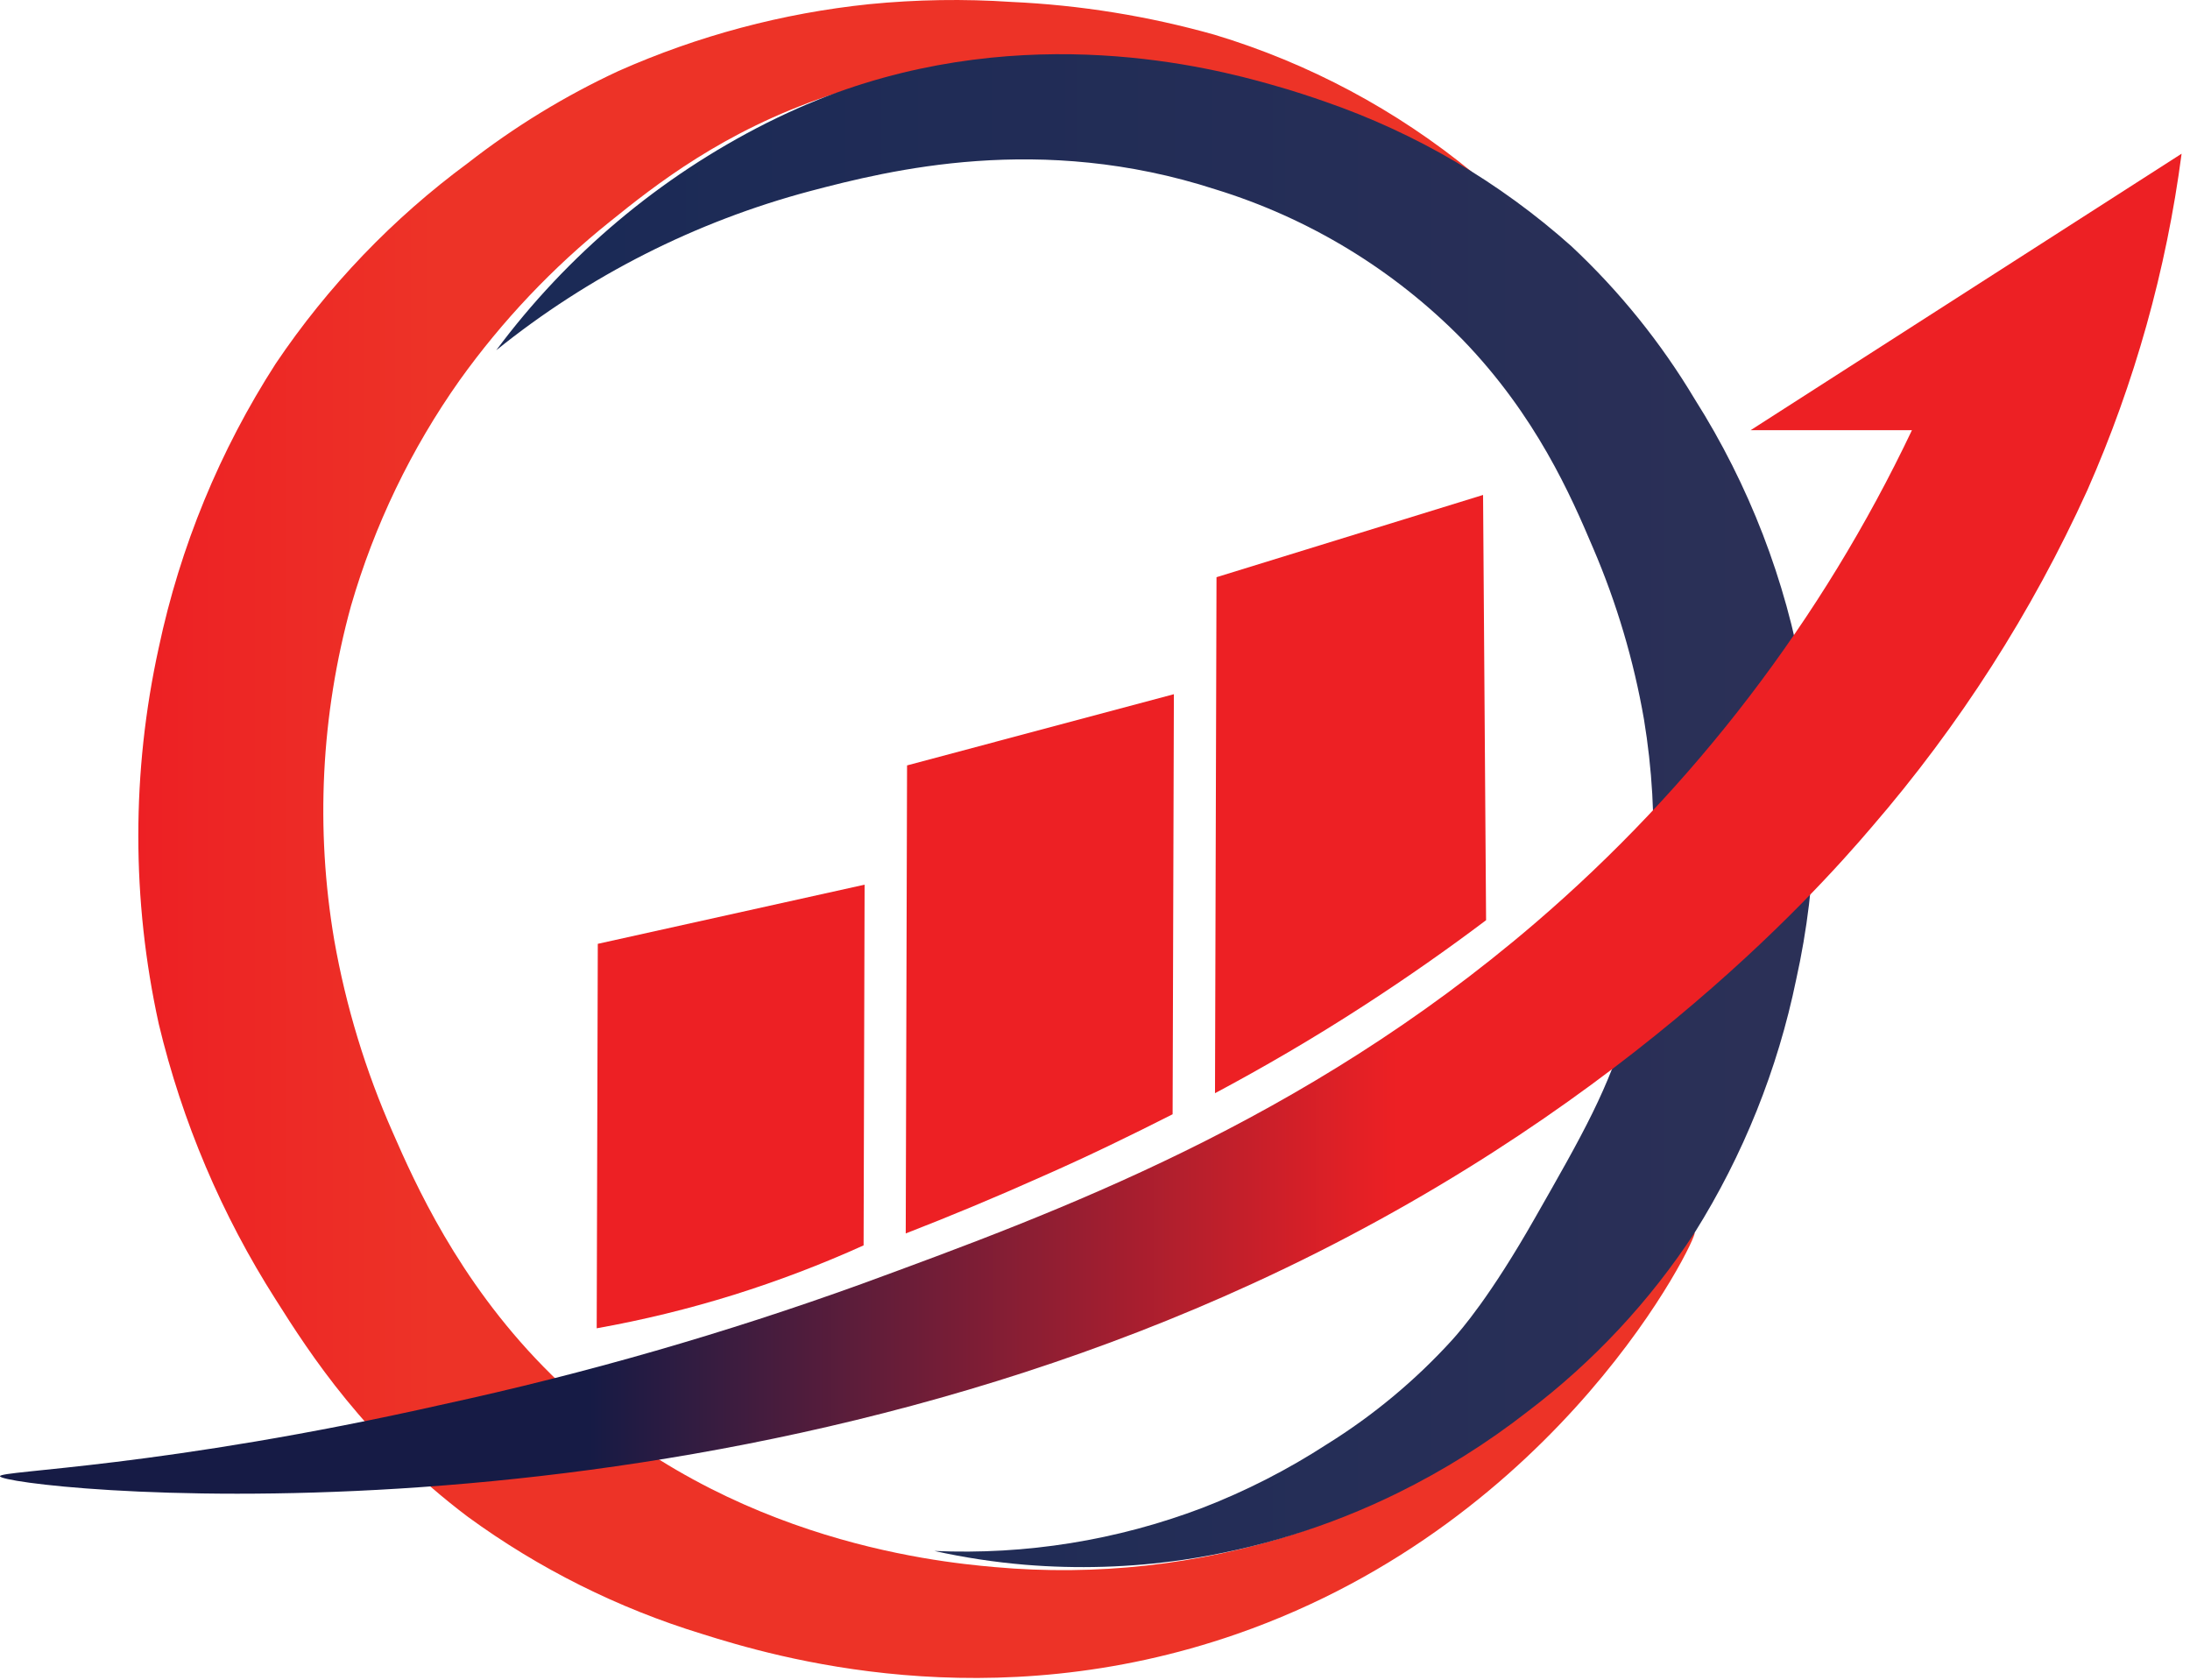 <svg width="116" height="89" viewBox="0 0 116 89" fill="none" xmlns="http://www.w3.org/2000/svg">
<g clip-path="url(#clip0_41_49)">
<path d="M45.743 65.972C43.505 66.984 41.207 67.859 38.863 68.593C36.483 69.335 34.06 69.926 31.606 70.364C31.624 63.576 31.643 56.787 31.664 49.998L45.796 46.864L45.743 65.972Z" fill="#ED2024"/>
<path d="M62.111 59.026C59.946 60.124 57.657 61.24 55.244 62.302C52.743 63.422 50.312 64.432 47.975 65.34L48.045 40.546L62.178 36.774L62.111 59.026Z" fill="#ED2024"/>
<path d="M78.715 48.746C76.735 50.238 74.575 51.761 72.228 53.279C69.497 55.05 66.853 56.578 64.356 57.911L64.436 30.576L78.555 26.219L78.715 48.746Z" fill="#ED2024"/>
<path d="M77.989 9.129C73.964 5.824 69.325 3.347 64.339 1.842C60.827 0.851 57.213 0.267 53.567 0.102C51.059 -0.066 48.542 -0.026 46.041 0.221C41.455 0.696 36.972 1.891 32.758 3.763C29.926 5.079 27.252 6.713 24.789 8.633C20.811 11.565 17.366 15.159 14.606 19.259C11.643 23.858 9.542 28.959 8.408 34.312C6.966 40.875 6.966 47.673 8.408 54.235C9.646 59.417 11.741 64.355 14.606 68.846C16.413 71.71 19.339 76.248 24.789 80.357C28.547 83.099 32.737 85.194 37.186 86.555C41.016 87.764 52.359 91.138 65.521 86.555C82.748 80.556 89.947 65.485 89.761 65.304C89.575 65.122 82.567 76.603 68.621 81.243C63.48 82.897 58.06 83.499 52.682 83.013C49.41 82.726 37.704 81.526 28.774 72.388C24.249 67.766 21.978 62.678 20.805 59.991C19.364 56.734 18.323 53.315 17.705 49.808C16.701 43.911 17.003 37.866 18.591 32.098C19.83 27.821 21.775 23.78 24.346 20.144C26.605 16.988 29.286 14.158 32.316 11.732C34.693 9.815 38.302 6.955 43.827 5.091C47.398 3.91 51.135 3.312 54.895 3.32C64.888 3.143 73.088 6.535 77.989 9.129Z" fill="url(#paint0_linear_41_49)"/>
<path d="M49.493 82.159C51.071 82.509 52.672 82.753 54.283 82.889C57.063 83.118 59.859 83.034 62.62 82.637C66.581 82.057 70.428 80.862 74.02 79.095C76.467 77.892 78.783 76.44 80.932 74.761C84.397 72.135 87.384 68.933 89.764 65.295C92.34 61.184 94.161 56.645 95.139 51.893C97.486 41.335 95.553 30.277 89.764 21.14C87.977 18.149 85.778 15.424 83.234 13.043C79.434 9.65 74.997 7.046 70.182 5.383C69.535 5.158 68.544 4.817 67.269 4.463C64.138 3.577 54.429 1.062 43.83 5.087C43.498 5.215 42.24 5.698 40.585 6.526C34.949 9.371 30.053 13.49 26.284 18.555C31.177 14.609 36.844 11.736 42.918 10.121C47.12 9.014 55.089 7.022 64.369 10.028C69.332 11.552 73.837 14.291 77.474 17.997C81.365 22.026 83.203 26.25 84.385 29.035C85.632 31.942 86.535 34.985 87.077 38.102C87.946 43.353 87.684 48.73 86.306 53.872C85.262 57.631 83.774 60.186 81.317 64.498C78.935 68.691 77.403 70.44 76.92 70.98C74.973 73.121 72.738 74.982 70.279 76.51C68.206 77.854 66 78.982 63.696 79.874C59.167 81.597 54.333 82.374 49.493 82.159Z" fill="url(#paint1_linear_41_49)"/>
<path d="M0 78.201C-0.035 77.891 8.594 77.758 23.536 74.38C31.037 72.751 38.42 70.624 45.638 68.014C55.949 64.233 69.005 59.451 81.3 48.91C89.715 41.698 96.519 32.798 101.272 22.788H92.728L115.555 8.142C114.748 14.293 113.066 20.296 110.561 25.971C107.627 32.43 103.783 38.435 99.147 43.805C96.048 47.444 85.422 59.252 66.336 68.001C34.264 82.726 0.062 78.817 0 78.201Z" fill="url(#paint2_linear_41_49)"/>
</g>
<defs>
<linearGradient id="paint0_linear_41_49" x1="7.336" y1="44.446" x2="89.766" y2="44.446" gradientUnits="userSpaceOnUse">
<stop stop-color="#ED2024"/>
<stop offset="0.19" stop-color="#ED3327"/>
</linearGradient>
<linearGradient id="paint1_linear_41_49" x1="26.284" y1="42.95" x2="96.073" y2="42.95" gradientUnits="userSpaceOnUse">
<stop offset="0.07" stop-color="#1B2A56"/>
<stop offset="0.96" stop-color="#2B3057"/>
</linearGradient>
<linearGradient id="paint2_linear_41_49" x1="0" y1="43.641" x2="115.555" y2="43.641" gradientUnits="userSpaceOnUse">
<stop offset="0.27" stop-color="#161B45"/>
<stop offset="0.64" stop-color="#ED2024"/>
</linearGradient>
<clipPath id="clip0_41_49">
<rect width="115.555" height="88.889" fill="white"/>
</clipPath>
</defs>
</svg>
